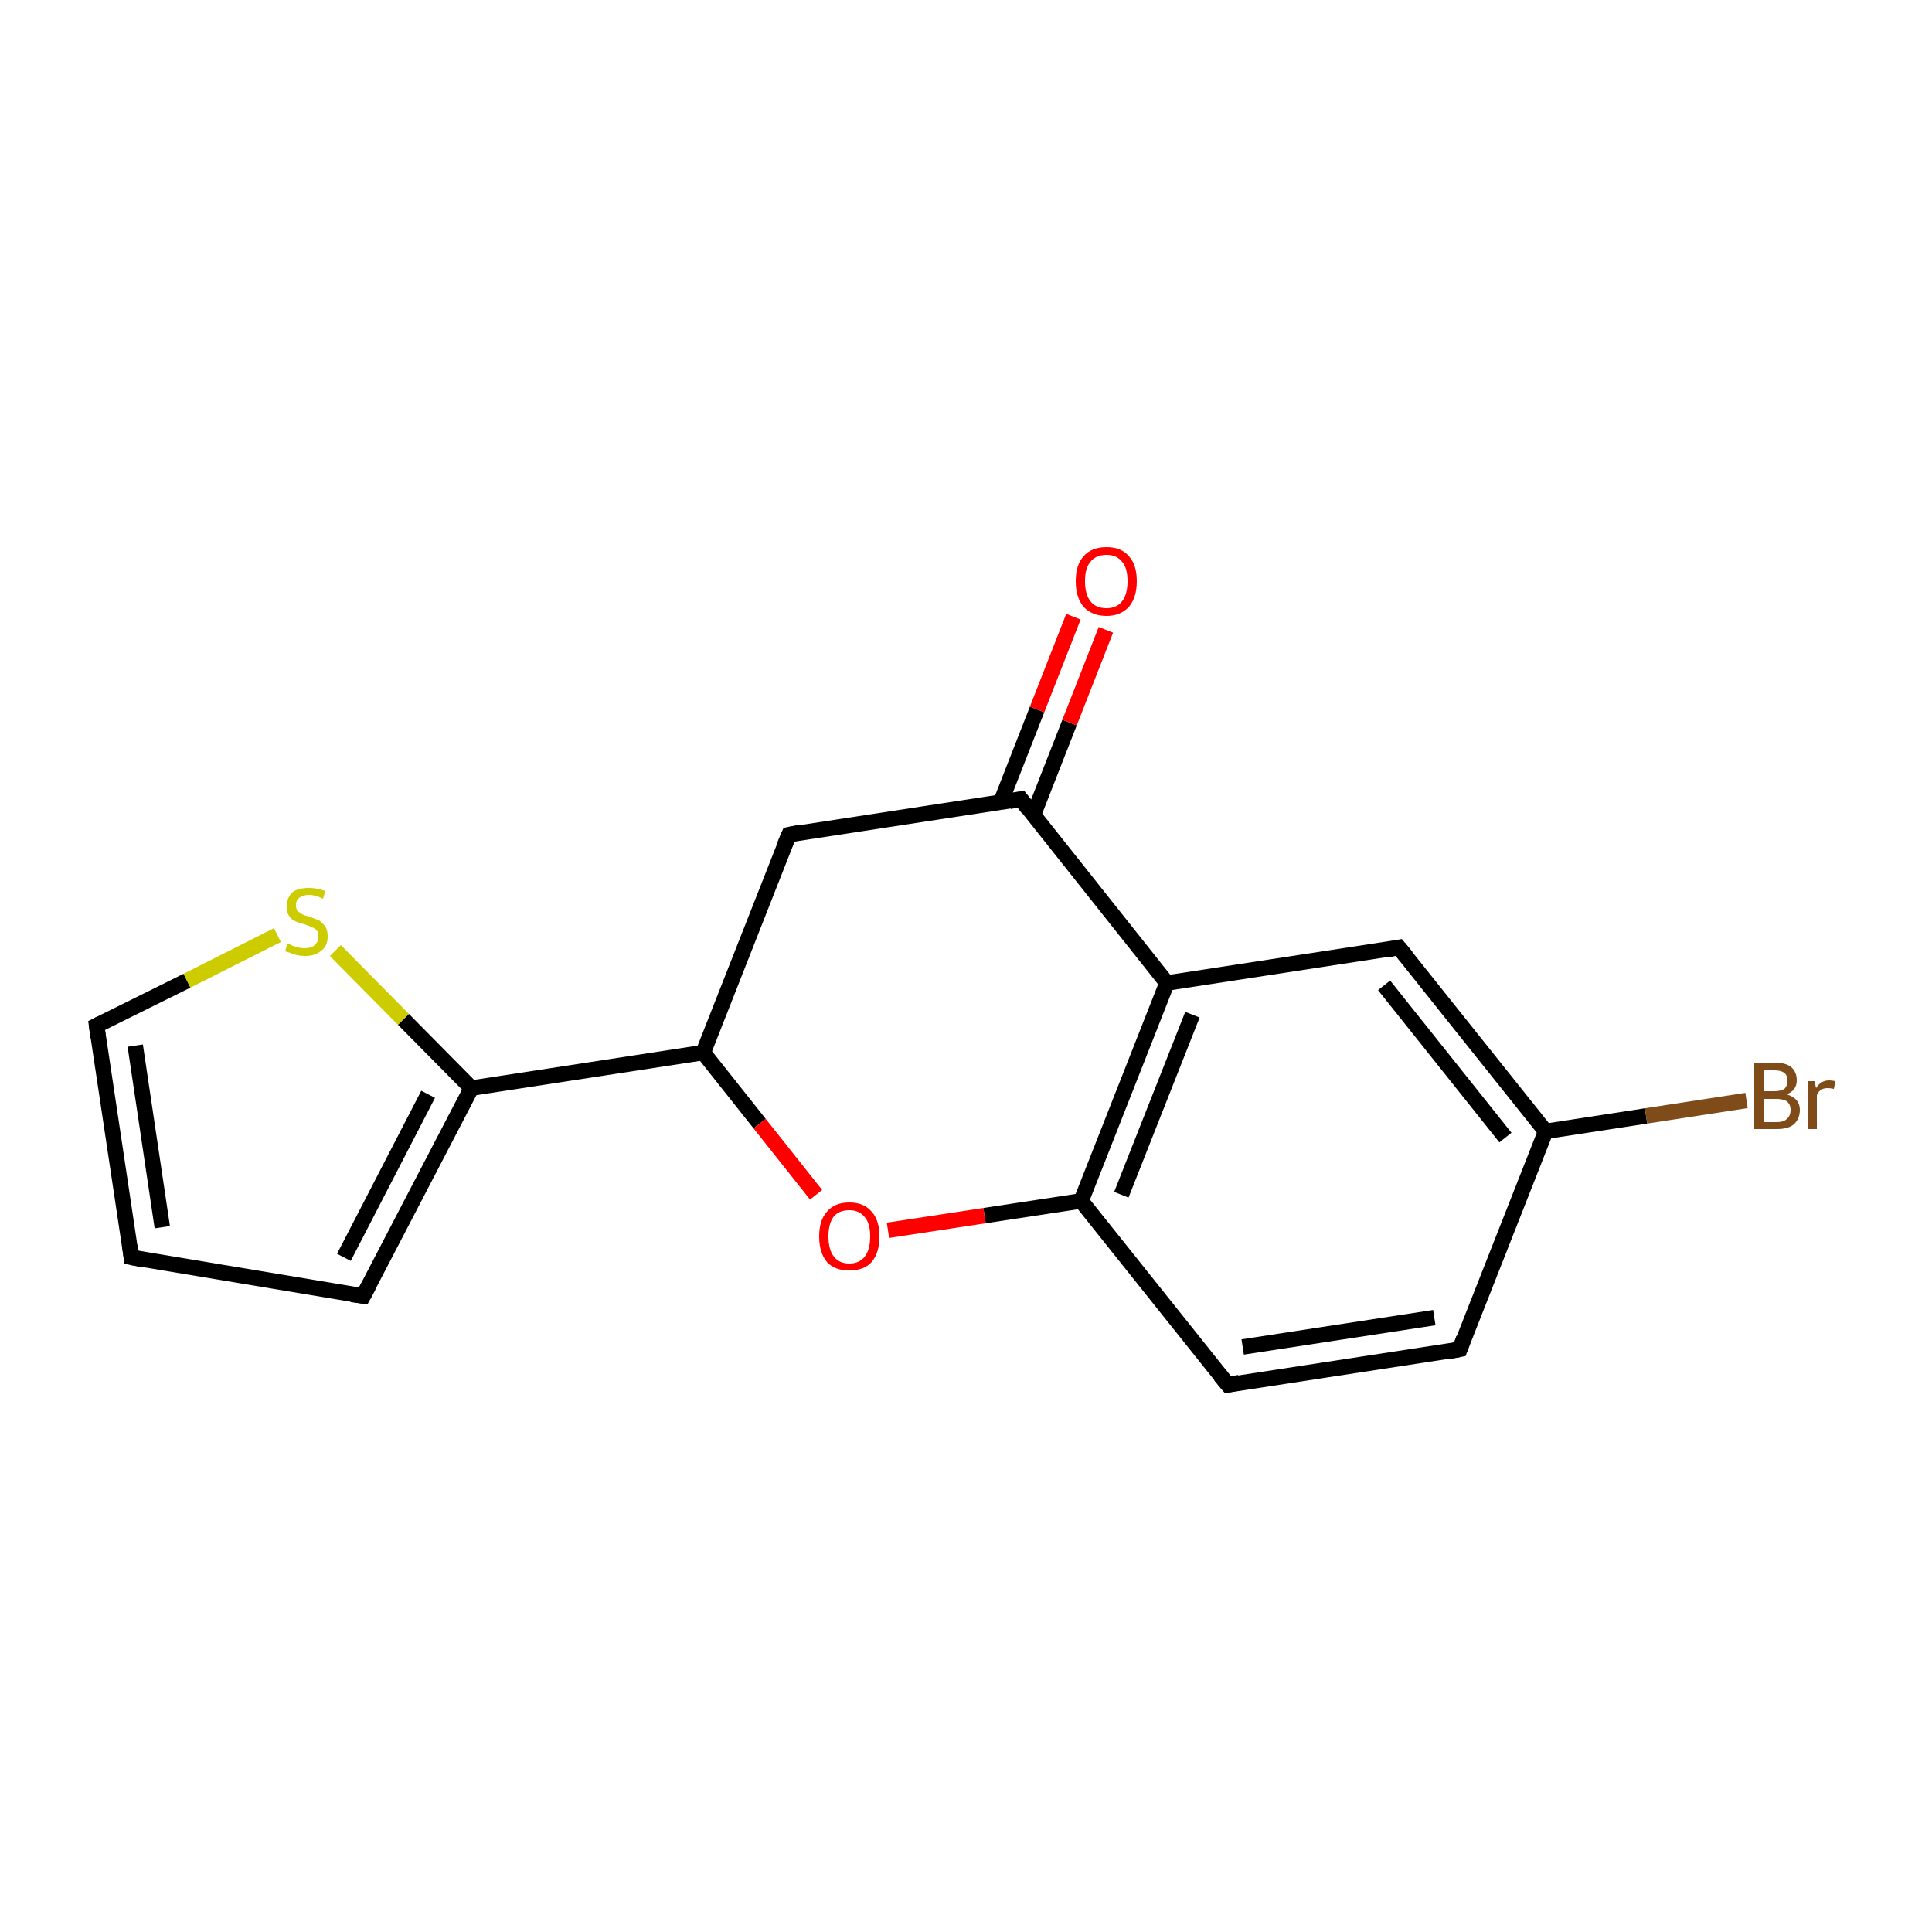 <?xml version='1.0' encoding='iso-8859-1'?>
<svg version='1.1' baseProfile='full'
              xmlns='http://www.w3.org/2000/svg'
                      xmlns:rdkit='http://www.rdkit.org/xml'
                      xmlns:xlink='http://www.w3.org/1999/xlink'
                  xml:space='preserve'
width='250px' height='250px' viewBox='0 0 250 250'>
<!-- END OF HEADER -->
<rect style='opacity:1.0;fill:#FFFFFF;stroke:none' width='250.0' height='250.0' x='0.0' y='0.0'> </rect>
<path class='bond-0 atom-0 atom-1' d='M 17.0,162.7 L 47.0,167.7' style='fill:none;fill-rule:evenodd;stroke:#000000;stroke-width:2.0px;stroke-linecap:butt;stroke-linejoin:miter;stroke-opacity:1' />
<path class='bond-1 atom-0 atom-4' d='M 17.0,162.7 L 12.5,132.7' style='fill:none;fill-rule:evenodd;stroke:#000000;stroke-width:2.0px;stroke-linecap:butt;stroke-linejoin:miter;stroke-opacity:1' />
<path class='bond-1 atom-0 atom-4' d='M 21.0,158.8 L 17.5,135.3' style='fill:none;fill-rule:evenodd;stroke:#000000;stroke-width:2.0px;stroke-linecap:butt;stroke-linejoin:miter;stroke-opacity:1' />
<path class='bond-2 atom-1 atom-12' d='M 47.0,167.7 L 61.0,140.8' style='fill:none;fill-rule:evenodd;stroke:#000000;stroke-width:2.0px;stroke-linecap:butt;stroke-linejoin:miter;stroke-opacity:1' />
<path class='bond-2 atom-1 atom-12' d='M 44.5,162.7 L 55.4,141.6' style='fill:none;fill-rule:evenodd;stroke:#000000;stroke-width:2.0px;stroke-linecap:butt;stroke-linejoin:miter;stroke-opacity:1' />
<path class='bond-3 atom-2 atom-3' d='M 188.9,174.6 L 158.9,179.2' style='fill:none;fill-rule:evenodd;stroke:#000000;stroke-width:2.0px;stroke-linecap:butt;stroke-linejoin:miter;stroke-opacity:1' />
<path class='bond-3 atom-2 atom-3' d='M 185.6,170.5 L 160.8,174.3' style='fill:none;fill-rule:evenodd;stroke:#000000;stroke-width:2.0px;stroke-linecap:butt;stroke-linejoin:miter;stroke-opacity:1' />
<path class='bond-4 atom-2 atom-7' d='M 188.9,174.6 L 200.0,146.4' style='fill:none;fill-rule:evenodd;stroke:#000000;stroke-width:2.0px;stroke-linecap:butt;stroke-linejoin:miter;stroke-opacity:1' />
<path class='bond-5 atom-3 atom-10' d='M 158.9,179.2 L 139.9,155.4' style='fill:none;fill-rule:evenodd;stroke:#000000;stroke-width:2.0px;stroke-linecap:butt;stroke-linejoin:miter;stroke-opacity:1' />
<path class='bond-6 atom-4 atom-16' d='M 12.5,132.7 L 24.2,126.9' style='fill:none;fill-rule:evenodd;stroke:#000000;stroke-width:2.0px;stroke-linecap:butt;stroke-linejoin:miter;stroke-opacity:1' />
<path class='bond-6 atom-4 atom-16' d='M 24.2,126.9 L 35.9,121.0' style='fill:none;fill-rule:evenodd;stroke:#CCCC00;stroke-width:2.0px;stroke-linecap:butt;stroke-linejoin:miter;stroke-opacity:1' />
<path class='bond-7 atom-5 atom-7' d='M 181.0,122.6 L 200.0,146.4' style='fill:none;fill-rule:evenodd;stroke:#000000;stroke-width:2.0px;stroke-linecap:butt;stroke-linejoin:miter;stroke-opacity:1' />
<path class='bond-7 atom-5 atom-7' d='M 179.1,127.5 L 194.8,147.2' style='fill:none;fill-rule:evenodd;stroke:#000000;stroke-width:2.0px;stroke-linecap:butt;stroke-linejoin:miter;stroke-opacity:1' />
<path class='bond-8 atom-5 atom-8' d='M 181.0,122.6 L 151.0,127.2' style='fill:none;fill-rule:evenodd;stroke:#000000;stroke-width:2.0px;stroke-linecap:butt;stroke-linejoin:miter;stroke-opacity:1' />
<path class='bond-9 atom-6 atom-9' d='M 102.1,108.0 L 132.1,103.4' style='fill:none;fill-rule:evenodd;stroke:#000000;stroke-width:2.0px;stroke-linecap:butt;stroke-linejoin:miter;stroke-opacity:1' />
<path class='bond-10 atom-6 atom-11' d='M 102.1,108.0 L 91.0,136.2' style='fill:none;fill-rule:evenodd;stroke:#000000;stroke-width:2.0px;stroke-linecap:butt;stroke-linejoin:miter;stroke-opacity:1' />
<path class='bond-11 atom-7 atom-13' d='M 200.0,146.4 L 213.0,144.4' style='fill:none;fill-rule:evenodd;stroke:#000000;stroke-width:2.0px;stroke-linecap:butt;stroke-linejoin:miter;stroke-opacity:1' />
<path class='bond-11 atom-7 atom-13' d='M 213.0,144.4 L 226.0,142.4' style='fill:none;fill-rule:evenodd;stroke:#7F4C19;stroke-width:2.0px;stroke-linecap:butt;stroke-linejoin:miter;stroke-opacity:1' />
<path class='bond-12 atom-8 atom-9' d='M 151.0,127.2 L 132.1,103.4' style='fill:none;fill-rule:evenodd;stroke:#000000;stroke-width:2.0px;stroke-linecap:butt;stroke-linejoin:miter;stroke-opacity:1' />
<path class='bond-13 atom-8 atom-10' d='M 151.0,127.2 L 139.9,155.4' style='fill:none;fill-rule:evenodd;stroke:#000000;stroke-width:2.0px;stroke-linecap:butt;stroke-linejoin:miter;stroke-opacity:1' />
<path class='bond-13 atom-8 atom-10' d='M 154.3,131.3 L 145.1,154.6' style='fill:none;fill-rule:evenodd;stroke:#000000;stroke-width:2.0px;stroke-linecap:butt;stroke-linejoin:miter;stroke-opacity:1' />
<path class='bond-14 atom-9 atom-14' d='M 133.7,105.5 L 138.4,93.5' style='fill:none;fill-rule:evenodd;stroke:#000000;stroke-width:2.0px;stroke-linecap:butt;stroke-linejoin:miter;stroke-opacity:1' />
<path class='bond-14 atom-9 atom-14' d='M 138.4,93.5 L 143.1,81.5' style='fill:none;fill-rule:evenodd;stroke:#FF0000;stroke-width:2.0px;stroke-linecap:butt;stroke-linejoin:miter;stroke-opacity:1' />
<path class='bond-14 atom-9 atom-14' d='M 129.5,103.8 L 134.2,91.8' style='fill:none;fill-rule:evenodd;stroke:#000000;stroke-width:2.0px;stroke-linecap:butt;stroke-linejoin:miter;stroke-opacity:1' />
<path class='bond-14 atom-9 atom-14' d='M 134.2,91.8 L 138.9,79.8' style='fill:none;fill-rule:evenodd;stroke:#FF0000;stroke-width:2.0px;stroke-linecap:butt;stroke-linejoin:miter;stroke-opacity:1' />
<path class='bond-15 atom-10 atom-15' d='M 139.9,155.4 L 127.4,157.3' style='fill:none;fill-rule:evenodd;stroke:#000000;stroke-width:2.0px;stroke-linecap:butt;stroke-linejoin:miter;stroke-opacity:1' />
<path class='bond-15 atom-10 atom-15' d='M 127.4,157.3 L 114.9,159.2' style='fill:none;fill-rule:evenodd;stroke:#FF0000;stroke-width:2.0px;stroke-linecap:butt;stroke-linejoin:miter;stroke-opacity:1' />
<path class='bond-16 atom-11 atom-12' d='M 91.0,136.2 L 61.0,140.8' style='fill:none;fill-rule:evenodd;stroke:#000000;stroke-width:2.0px;stroke-linecap:butt;stroke-linejoin:miter;stroke-opacity:1' />
<path class='bond-17 atom-11 atom-15' d='M 91.0,136.2 L 98.3,145.4' style='fill:none;fill-rule:evenodd;stroke:#000000;stroke-width:2.0px;stroke-linecap:butt;stroke-linejoin:miter;stroke-opacity:1' />
<path class='bond-17 atom-11 atom-15' d='M 98.3,145.4 L 105.6,154.6' style='fill:none;fill-rule:evenodd;stroke:#FF0000;stroke-width:2.0px;stroke-linecap:butt;stroke-linejoin:miter;stroke-opacity:1' />
<path class='bond-18 atom-12 atom-16' d='M 61.0,140.8 L 52.2,131.9' style='fill:none;fill-rule:evenodd;stroke:#000000;stroke-width:2.0px;stroke-linecap:butt;stroke-linejoin:miter;stroke-opacity:1' />
<path class='bond-18 atom-12 atom-16' d='M 52.2,131.9 L 43.4,123.0' style='fill:none;fill-rule:evenodd;stroke:#CCCC00;stroke-width:2.0px;stroke-linecap:butt;stroke-linejoin:miter;stroke-opacity:1' />
<path d='M 18.5,163.0 L 17.0,162.7 L 16.8,161.2' style='fill:none;stroke:#000000;stroke-width:2.0px;stroke-linecap:butt;stroke-linejoin:miter;stroke-opacity:1;' />
<path d='M 45.5,167.5 L 47.0,167.7 L 47.7,166.4' style='fill:none;stroke:#000000;stroke-width:2.0px;stroke-linecap:butt;stroke-linejoin:miter;stroke-opacity:1;' />
<path d='M 187.4,174.9 L 188.9,174.6 L 189.4,173.2' style='fill:none;stroke:#000000;stroke-width:2.0px;stroke-linecap:butt;stroke-linejoin:miter;stroke-opacity:1;' />
<path d='M 160.4,178.9 L 158.9,179.2 L 157.9,178.0' style='fill:none;stroke:#000000;stroke-width:2.0px;stroke-linecap:butt;stroke-linejoin:miter;stroke-opacity:1;' />
<path d='M 12.7,134.2 L 12.5,132.7 L 13.1,132.4' style='fill:none;stroke:#000000;stroke-width:2.0px;stroke-linecap:butt;stroke-linejoin:miter;stroke-opacity:1;' />
<path d='M 182.0,123.8 L 181.0,122.6 L 179.5,122.9' style='fill:none;stroke:#000000;stroke-width:2.0px;stroke-linecap:butt;stroke-linejoin:miter;stroke-opacity:1;' />
<path d='M 103.6,107.7 L 102.1,108.0 L 101.5,109.4' style='fill:none;stroke:#000000;stroke-width:2.0px;stroke-linecap:butt;stroke-linejoin:miter;stroke-opacity:1;' />
<path d='M 130.6,103.7 L 132.1,103.4 L 133.0,104.6' style='fill:none;stroke:#000000;stroke-width:2.0px;stroke-linecap:butt;stroke-linejoin:miter;stroke-opacity:1;' />
<path class='atom-13' d='M 231.2 141.6
Q 232.1 141.9, 232.5 142.4
Q 232.9 142.9, 232.9 143.6
Q 232.9 144.8, 232.1 145.5
Q 231.4 146.1, 229.9 146.1
L 227.0 146.1
L 227.0 137.5
L 229.6 137.5
Q 231.1 137.5, 231.8 138.1
Q 232.5 138.7, 232.5 139.8
Q 232.5 141.1, 231.2 141.6
M 228.2 138.5
L 228.2 141.2
L 229.6 141.2
Q 230.4 141.2, 230.9 140.9
Q 231.3 140.5, 231.3 139.8
Q 231.3 138.5, 229.6 138.5
L 228.2 138.5
M 229.9 145.2
Q 230.8 145.2, 231.2 144.8
Q 231.7 144.4, 231.7 143.6
Q 231.7 142.9, 231.2 142.5
Q 230.7 142.2, 229.8 142.2
L 228.2 142.2
L 228.2 145.2
L 229.9 145.2
' fill='#7F4C19'/>
<path class='atom-13' d='M 234.8 139.9
L 235.0 140.8
Q 235.6 139.8, 236.7 139.8
Q 237.0 139.8, 237.5 139.9
L 237.3 140.9
Q 236.8 140.8, 236.5 140.8
Q 236.0 140.8, 235.7 141.0
Q 235.3 141.2, 235.1 141.7
L 235.1 146.1
L 233.9 146.1
L 233.9 139.9
L 234.8 139.9
' fill='#7F4C19'/>
<path class='atom-14' d='M 139.2 75.2
Q 139.2 73.1, 140.2 72.0
Q 141.2 70.8, 143.2 70.8
Q 145.1 70.8, 146.1 72.0
Q 147.1 73.1, 147.1 75.2
Q 147.1 77.3, 146.1 78.5
Q 145.0 79.7, 143.2 79.7
Q 141.3 79.7, 140.2 78.5
Q 139.2 77.3, 139.2 75.2
M 143.2 78.7
Q 144.5 78.7, 145.2 77.8
Q 145.9 76.9, 145.9 75.2
Q 145.9 73.5, 145.2 72.7
Q 144.5 71.8, 143.2 71.8
Q 141.8 71.8, 141.1 72.7
Q 140.4 73.5, 140.4 75.2
Q 140.4 76.9, 141.1 77.8
Q 141.8 78.7, 143.2 78.7
' fill='#FF0000'/>
<path class='atom-15' d='M 106.0 160.0
Q 106.0 157.9, 107.0 156.8
Q 108.0 155.6, 109.9 155.6
Q 111.8 155.6, 112.8 156.8
Q 113.8 157.9, 113.8 160.0
Q 113.8 162.1, 112.8 163.3
Q 111.8 164.4, 109.9 164.4
Q 108.0 164.4, 107.0 163.3
Q 106.0 162.1, 106.0 160.0
M 109.9 163.5
Q 111.2 163.5, 111.9 162.6
Q 112.6 161.7, 112.6 160.0
Q 112.6 158.3, 111.9 157.5
Q 111.2 156.6, 109.9 156.6
Q 108.6 156.6, 107.9 157.4
Q 107.2 158.3, 107.2 160.0
Q 107.2 161.7, 107.9 162.6
Q 108.6 163.5, 109.9 163.5
' fill='#FF0000'/>
<path class='atom-16' d='M 37.2 122.1
Q 37.3 122.1, 37.7 122.3
Q 38.1 122.5, 38.6 122.6
Q 39.0 122.7, 39.4 122.7
Q 40.3 122.7, 40.7 122.3
Q 41.2 121.9, 41.2 121.2
Q 41.2 120.7, 41.0 120.4
Q 40.7 120.1, 40.4 120.0
Q 40.0 119.8, 39.4 119.6
Q 38.6 119.4, 38.2 119.2
Q 37.7 119.0, 37.4 118.5
Q 37.1 118.1, 37.1 117.3
Q 37.1 116.2, 37.8 115.5
Q 38.5 114.9, 40.0 114.9
Q 41.0 114.9, 42.1 115.3
L 41.8 116.3
Q 40.8 115.8, 40.0 115.8
Q 39.2 115.8, 38.7 116.2
Q 38.3 116.5, 38.3 117.1
Q 38.3 117.6, 38.5 117.9
Q 38.8 118.1, 39.1 118.3
Q 39.5 118.5, 40.0 118.6
Q 40.8 118.9, 41.3 119.1
Q 41.7 119.4, 42.1 119.9
Q 42.4 120.4, 42.4 121.2
Q 42.4 122.4, 41.6 123.0
Q 40.8 123.7, 39.5 123.7
Q 38.7 123.7, 38.1 123.5
Q 37.6 123.3, 36.9 123.1
L 37.2 122.1
' fill='#CCCC00'/>
</svg>
